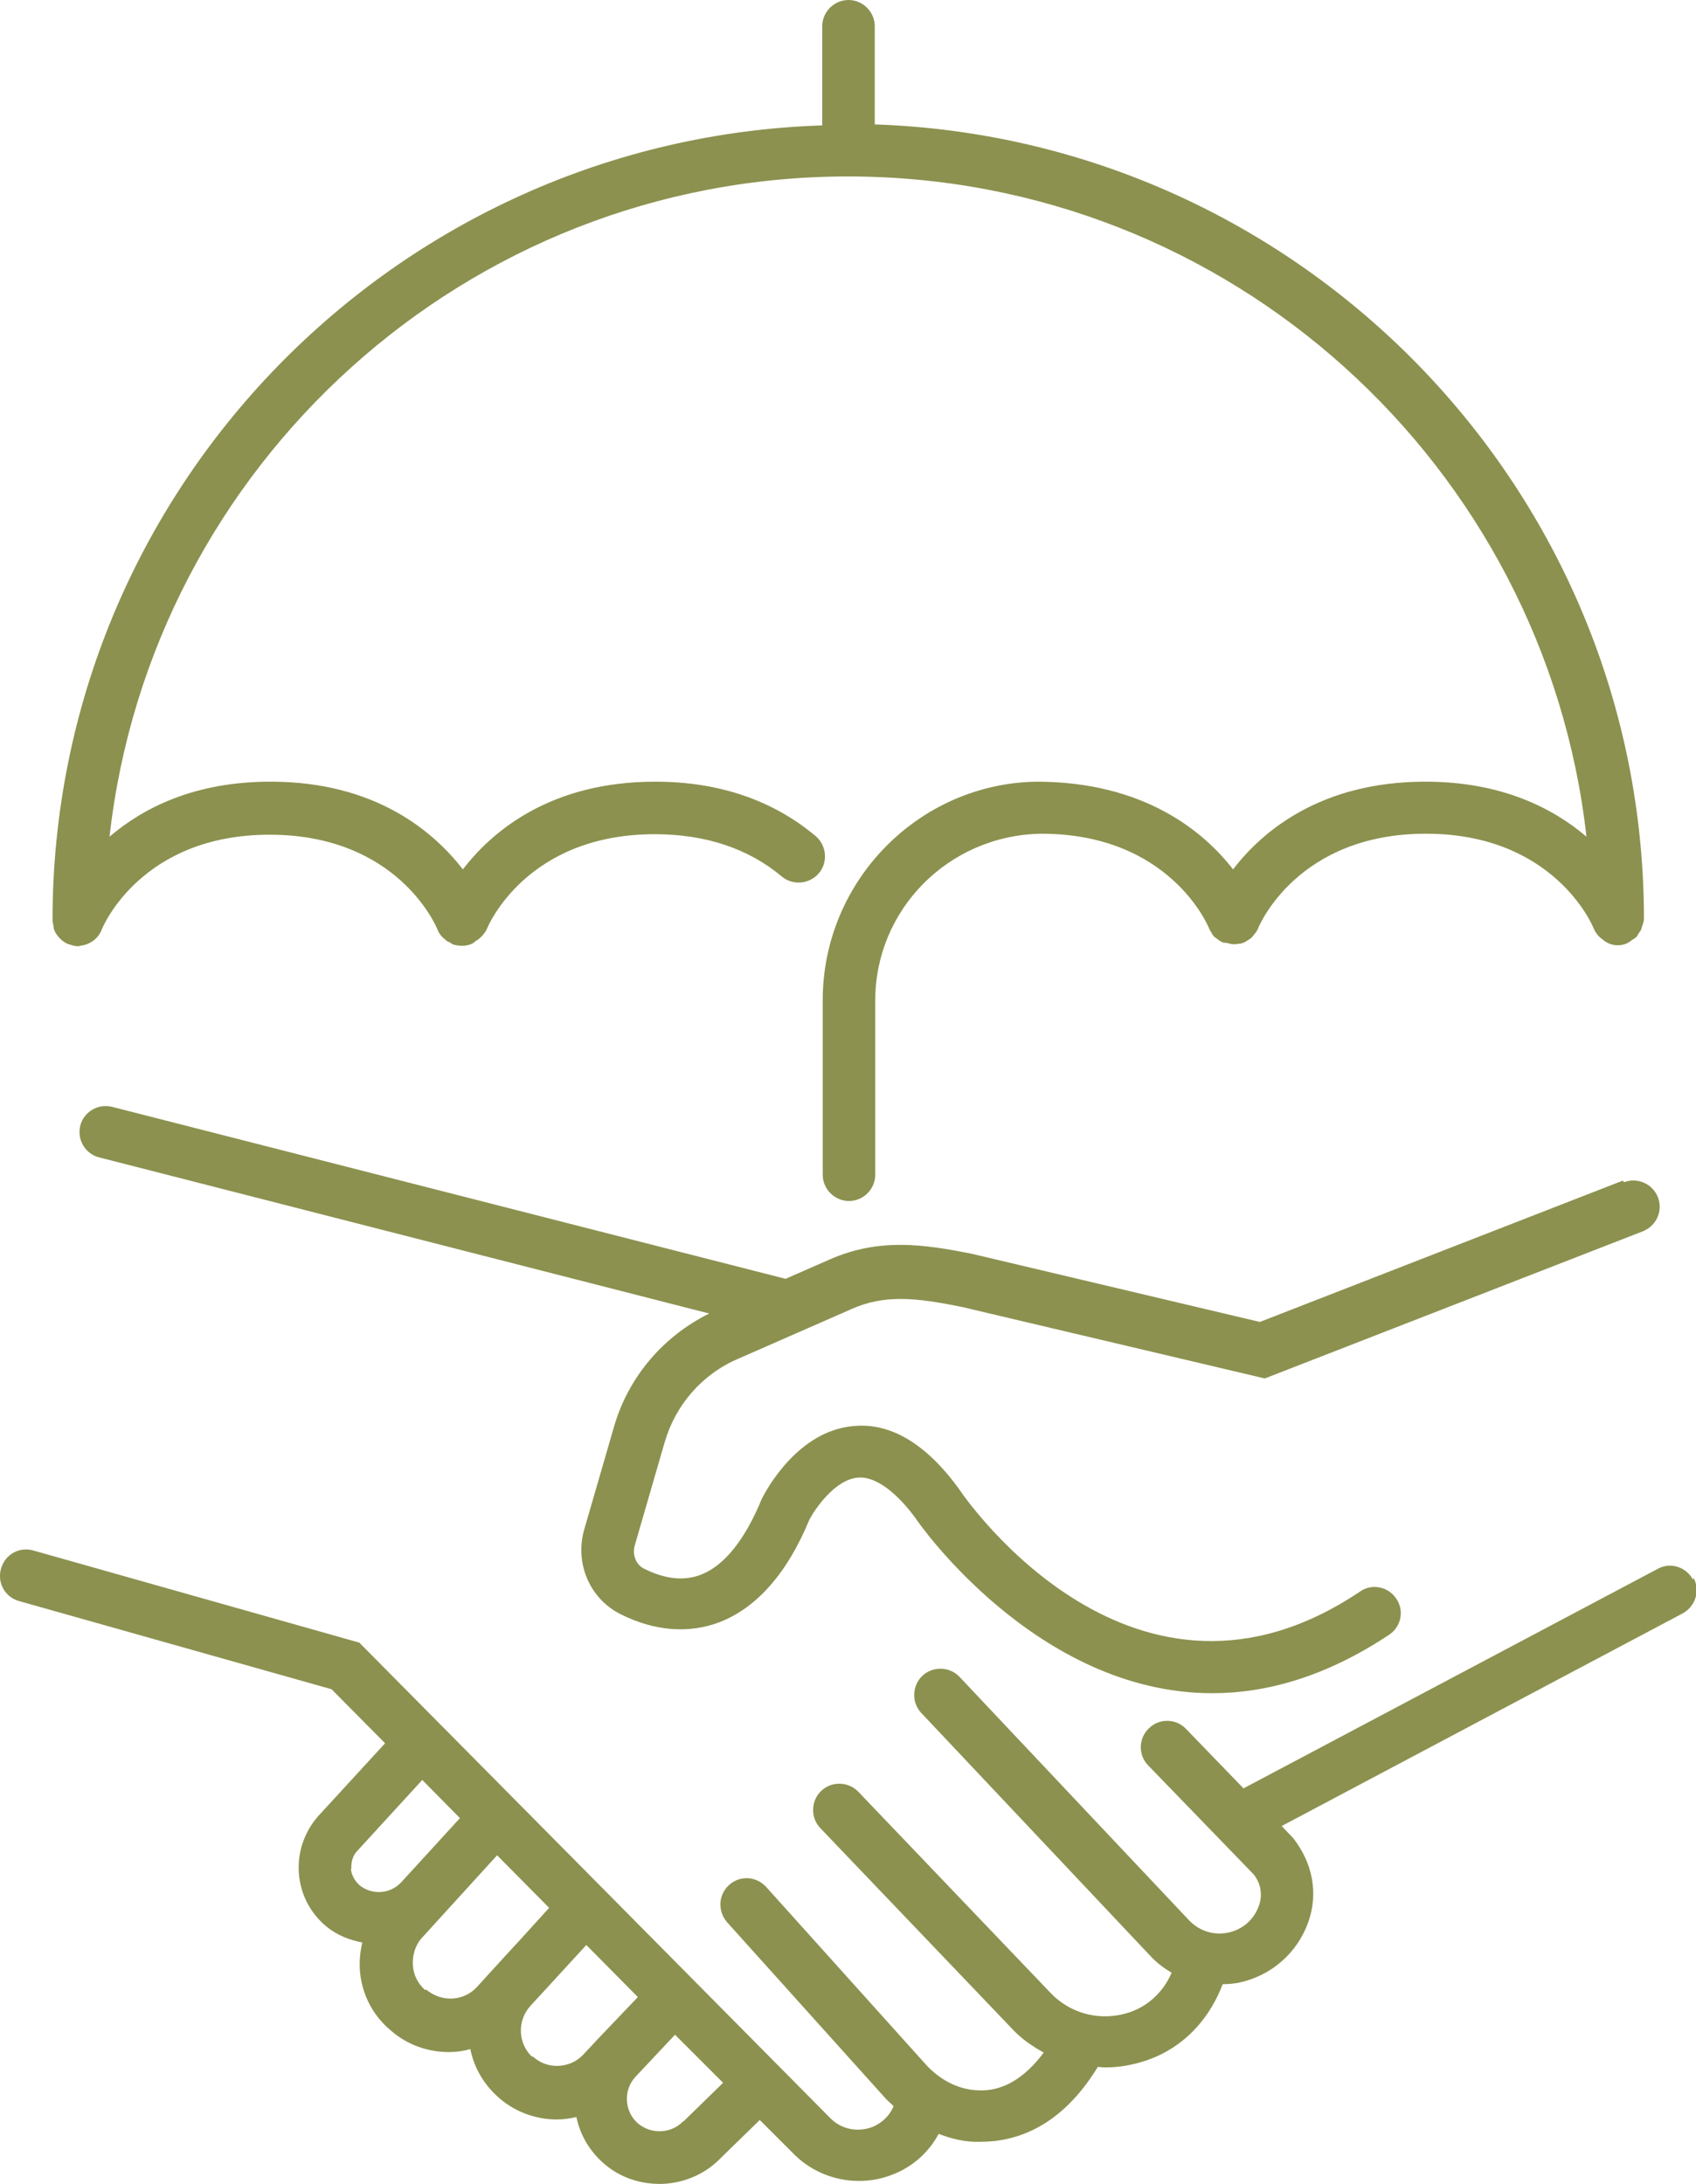 <svg xmlns="http://www.w3.org/2000/svg" id="Ebene_2" viewBox="0 0 34.22 44.06" width="34.22" height="44.06">
  <defs>
    <style>.cls-1{fill:#8c914f;stroke-width:0px;}</style>
  </defs>
  <g id="Ebene_1-2">
    <path class="cls-1" d="m1.08,18.68s0,.06.02.09c0,0,0,0,0,.01.06.12.16.22.28.27,0,0,0,0,0,0,0,0,0,0,.01,0,.06.02.12.04.18.04,0,0,0,0,0,0,.02,0,.03,0,.05-.01.19-.02.36-.14.43-.32,0,0,0,0,0,0,.03-.08.81-1.92,3.39-1.92s3.36,1.84,3.39,1.92c0,0,0,0,0,0,.03.08.09.15.17.21.02.02.04.03.07.04.02.01.04.03.06.04.06.02.12.03.18.03,0,0,.01,0,.02,0,.06,0,.13-.01.19-.04.03-.01.05-.03.07-.05.02-.01.03-.02.05-.03.08-.06.14-.13.18-.21,0,0,0,0,0,0,.03-.08.81-1.92,3.39-1.92,1.03,0,1.89.29,2.56.85.22.19.56.16.75-.06.19-.22.16-.56-.06-.75-.87-.73-1.96-1.1-3.24-1.1-2.12,0-3.3,1.01-3.88,1.77-.59-.76-1.76-1.77-3.88-1.77-1.54,0-2.57.53-3.25,1.11.84-7.48,7.19-13.32,14.9-13.32s14.06,5.84,14.9,13.32c-.68-.58-1.72-1.11-3.25-1.11-2.12,0-3.3,1.01-3.88,1.77-.59-.76-1.79-1.77-3.97-1.77h0c-2.38.04-4.31,2.01-4.31,4.41v3.52c0,.29.24.53.53.53s.53-.24.53-.53v-3.52c0-1.82,1.47-3.33,3.35-3.36,2.58,0,3.36,1.84,3.39,1.92,0,0,0,0,0,0,.01.03.03.05.04.07.02.04.04.07.07.1,0,0,.01,0,.02.01.05.04.1.08.16.1,0,0,0,0,0,0,.01,0,.03,0,.05,0,.05.01.1.03.15.03.03,0,.06,0,.09-.01.03,0,.07,0,.1-.02,0,0,0,0,.01,0,.03-.01.05-.03.07-.04.03-.02.07-.04.1-.07.01-.01.02-.03.04-.05.03-.04.06-.07.08-.12,0,0,0,0,0,0,.03-.08.81-1.92,3.39-1.92s3.36,1.84,3.39,1.92c0,0,0,0,0,0,.04.09.1.16.17.21.02.01.03.02.05.04.08.05.16.08.26.08.06,0,.13-.01.19-.04,0,0,0,0,0,0,.04-.02.08-.05.12-.08.02-.01.04-.02.06-.04.03-.03.04-.06.06-.09.02-.03.04-.05.05-.08,0-.02.01-.05.02-.07.01-.04.03-.08.03-.13,0,0,0,0,0,0,0-8.67-6.92-15.74-15.52-16.03V.53c0-.29-.24-.53-.53-.53s-.53.24-.53.53v2C7.98,2.81,1.06,9.88,1.06,18.56c0,0,0,0,0,0,0,.04.01.08.02.12Z"></path>
    <path class="cls-1" d="m32.74,23.82l-7.32,2.85-5.79-1.37c-.99-.2-1.89-.33-2.89.11l-.89.39-13.59-3.47c-.28-.07-.57.1-.64.38s.1.57.38.64l12.31,3.15c-.93.46-1.63,1.28-1.92,2.28l-.6,2.07c-.2.69.11,1.41.74,1.72.68.34,1.37.39,1.98.16.76-.29,1.38-1,1.82-2.07.11-.21.52-.82.99-.85.42-.03.88.44,1.16.83.03.05,2.43,3.52,5.98,3.52,1.09,0,2.29-.33,3.57-1.18.24-.16.31-.49.14-.73-.16-.24-.49-.31-.73-.14-4.54,3.05-7.94-1.84-8.09-2.07-.66-.91-1.38-1.34-2.12-1.27-1.13.09-1.77,1.29-1.86,1.47-.34.83-.76,1.35-1.23,1.53-.34.13-.72.09-1.14-.12-.17-.08-.25-.29-.19-.48l.6-2.07c.22-.76.76-1.38,1.49-1.69l2.28-1c.65-.29,1.27-.24,2.24-.04l6.1,1.44,7.63-2.97c.27-.11.41-.41.3-.69-.11-.27-.41-.4-.68-.3Z"></path>
    <path class="cls-1" d="m34.16,31.87c-.14-.26-.46-.36-.71-.22l-8.36,4.43-1.16-1.2c-.2-.21-.54-.22-.75-.01-.21.2-.22.54-.01.75l2.12,2.19c.15.18.19.42.11.64-.1.28-.33.48-.62.54-.29.06-.58-.03-.79-.25l-4.63-4.91c-.2-.21-.54-.22-.75-.02-.21.2-.22.54-.02.75l4.63,4.91c.12.13.27.24.42.33-.18.42-.54.74-1,.84-.52.12-1.06-.04-1.43-.42l-3.89-4.07c-.2-.21-.54-.22-.75-.02-.21.2-.22.54-.02.75l3.89,4.07c.18.19.4.34.62.46-.39.52-.84.8-1.36.76-.37-.02-.74-.21-1.02-.52l-3.22-3.58c-.2-.22-.53-.24-.75-.04-.22.2-.23.53-.04.75l3.22,3.58s.1.09.14.13c-.11.27-.34.39-.45.43-.3.1-.6.03-.81-.17l-9.52-9.61-6.58-1.86c-.28-.08-.57.08-.65.37-.08.28.08.57.36.65l6.31,1.78,1.08,1.09-1.35,1.47c-.28.32-.42.73-.39,1.15.03.42.23.81.56,1.08.22.18.47.27.72.32-.04.17-.06.35-.05.54.03.48.25.92.62,1.23.34.3.76.44,1.18.44.14,0,.29-.02.43-.06.07.35.25.68.53.94.34.32.78.48,1.22.48.13,0,.26-.02.39-.05.07.33.23.63.49.88.33.32.76.47,1.19.47s.89-.17,1.22-.51l.8-.78.71.71c.35.34.82.52,1.29.52.2,0,.4-.03.6-.1.45-.15.8-.46,1.01-.85.23.09.47.15.71.16.04,0,.09,0,.14,0,.69,0,1.61-.28,2.36-1.51.05,0,.09.01.14.01.19,0,.39-.02.59-.07.83-.19,1.47-.77,1.79-1.61.11,0,.22-.01.33-.03.65-.14,1.18-.6,1.4-1.23.2-.57.09-1.18-.31-1.69l-.23-.24,8.09-4.29c.26-.14.36-.46.22-.72Zm-27.07,5.83c-.01-.13.03-.27.12-.36l1.31-1.43.76.77-1.18,1.29c-.22.24-.58.27-.84.07-.1-.09-.17-.21-.18-.34Zm1.49,2.45c-.15-.13-.24-.31-.25-.51s.05-.39.17-.53l.4-.44s0,0,0,0c0,0,0,0,0,0l1.13-1.24,1.05,1.06-.59.65s0,0,0,0l-.13.14-.43.47s0,0,0,0l-.3.33c-.27.3-.72.32-1.03.06Zm2.16,1.35c-.29-.27-.31-.73-.04-1.03l.24-.26.89-.97,1.04,1.05-.82.86s0,0,0,0l-.28.3c-.27.29-.74.31-1.03.03Zm3.04,1.3c-.25.26-.67.26-.93.02-.26-.25-.27-.67-.02-.93l.79-.84.97.97-.8.78Z"></path>
  </g>
</svg>
